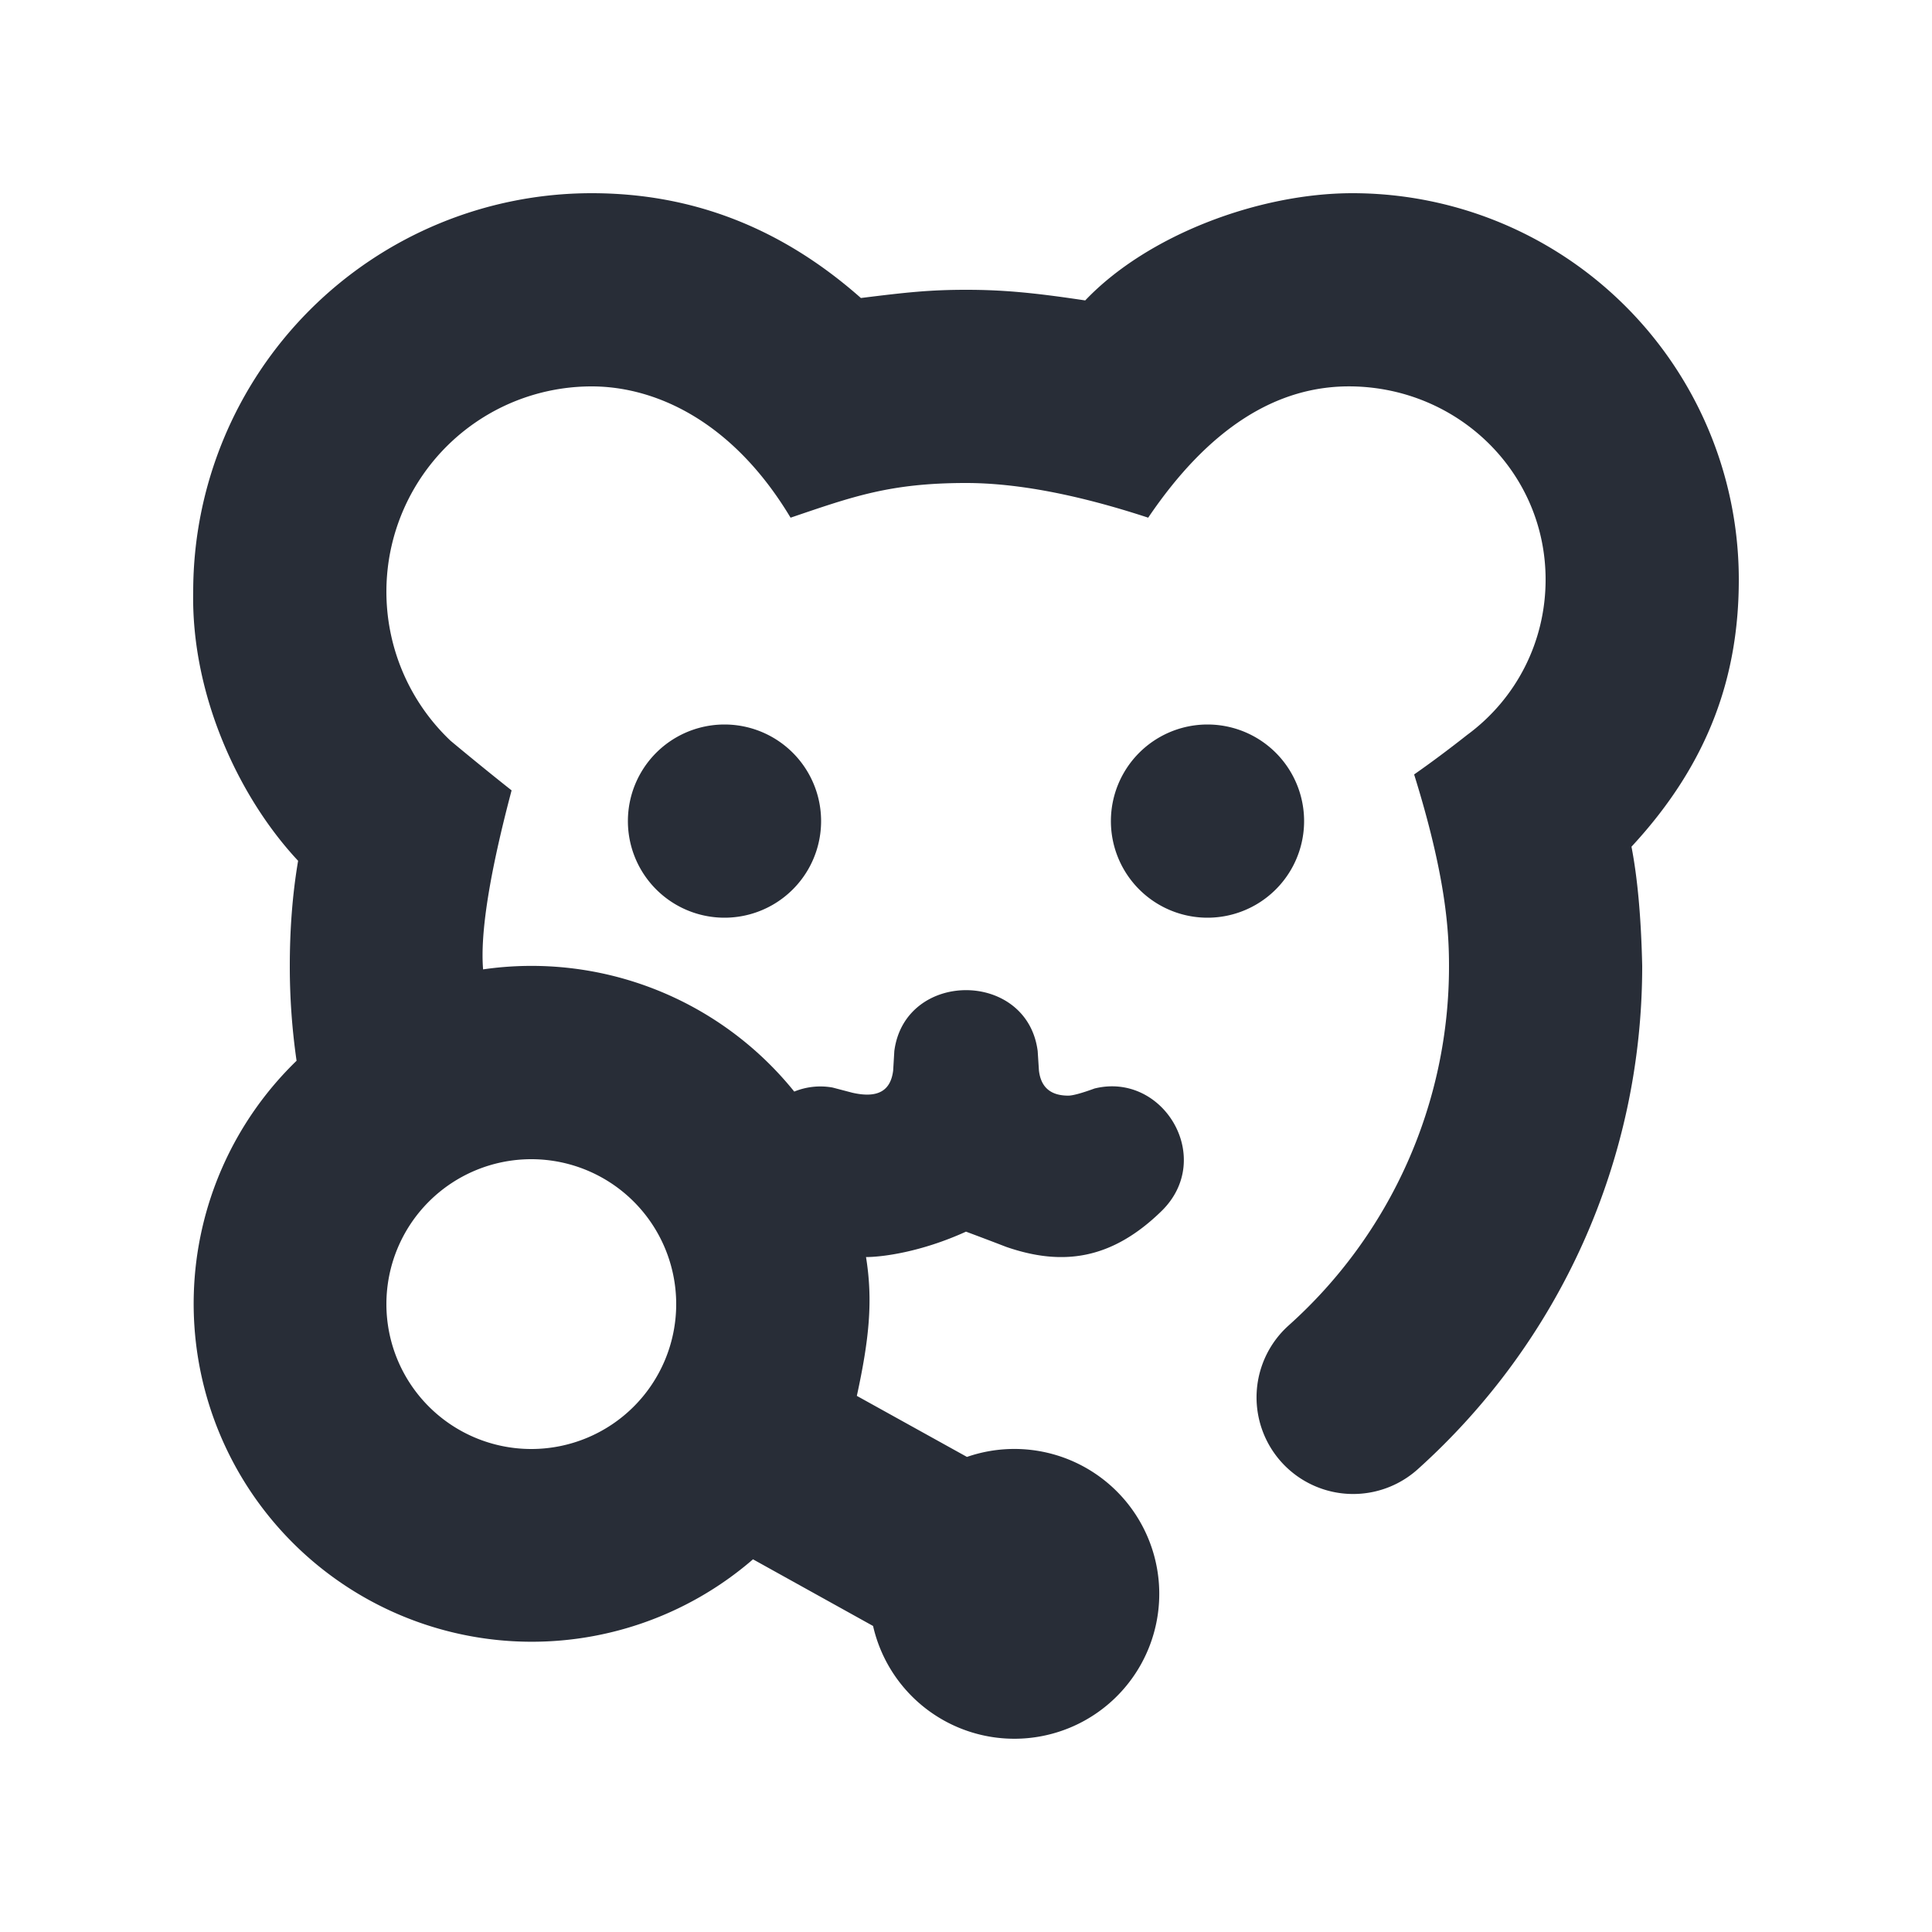 <svg xmlns="http://www.w3.org/2000/svg" id="facilities-playground-20" width="20" height="20" viewBox="0 0 20 20"><g fill="none" fill-rule="evenodd" class="symbols"><g fill="#282D37" class="playground"><path d="M14 2a4 4 0 0 1 4 4c0 .98-.298 1.888-1.111 2.765.063.325.1.737.111 1.235 0 2.013-.856 3.89-2.324 5.21a1 1 0 0 1-1.336-1.489A4.984 4.984 0 0 0 15 10c0-.363-.031-.924-.361-1.983.169-.118.352-.254.55-.41C15.697 7.233 16 6.643 16 6c0-1.105-.896-1.98-2-2-.787-.014-1.492.44-2.114 1.359C11.155 5.119 10.526 5 10 5c-.79 0-1.176.142-1.816.359C7.581 4.353 6.779 4 6.125 4a2.125 2.125 0 0 0-1.46 3.669c.252.21.463.38.631.513-.228.86-.326 1.478-.295 1.853A3.493 3.493 0 0 1 8.222 11.3a.716.716 0 0 1 .396-.042l.206.054c.273.062.397-.028.422-.23l.012-.202c.11-.84 1.375-.84 1.484 0l.013.202c.021.18.128.26.304.26.044 0 .135-.024.272-.074.714-.176 1.25.725.693 1.269-.517.504-1.025.572-1.607.371A37.236 37.236 0 0 0 10 12.75c-.468.213-.87.263-1.035.263.072.447.035.84-.095 1.437l1.14.632a1.5 1.5 0 1 1-.972 1.75l-1.243-.69a3.5 3.5 0 0 1-4.725-5.161A6.85 6.85 0 0 1 3 10c0-.342.022-.712.086-1.089C2.469 8.251 1.979 7.189 2 6.125A4.125 4.125 0 0 1 6.125 2c1.03 0 1.956.35 2.787 1.085C9.378 3.027 9.62 3 10 3c.38 0 .697.029 1.234.11C11.879 2.432 13.034 2 14 2ZM7.5 7.5a1 1 0 1 1 0 2 1 1 0 0 1 0-2Zm5 0a1 1 0 1 1 0 2 1 1 0 0 1 0-2Zm-7 4.5a1.5 1.5 0 1 0 0 3 1.5 1.5 0 0 0 0-3Z" class="color"/></g></g></svg>